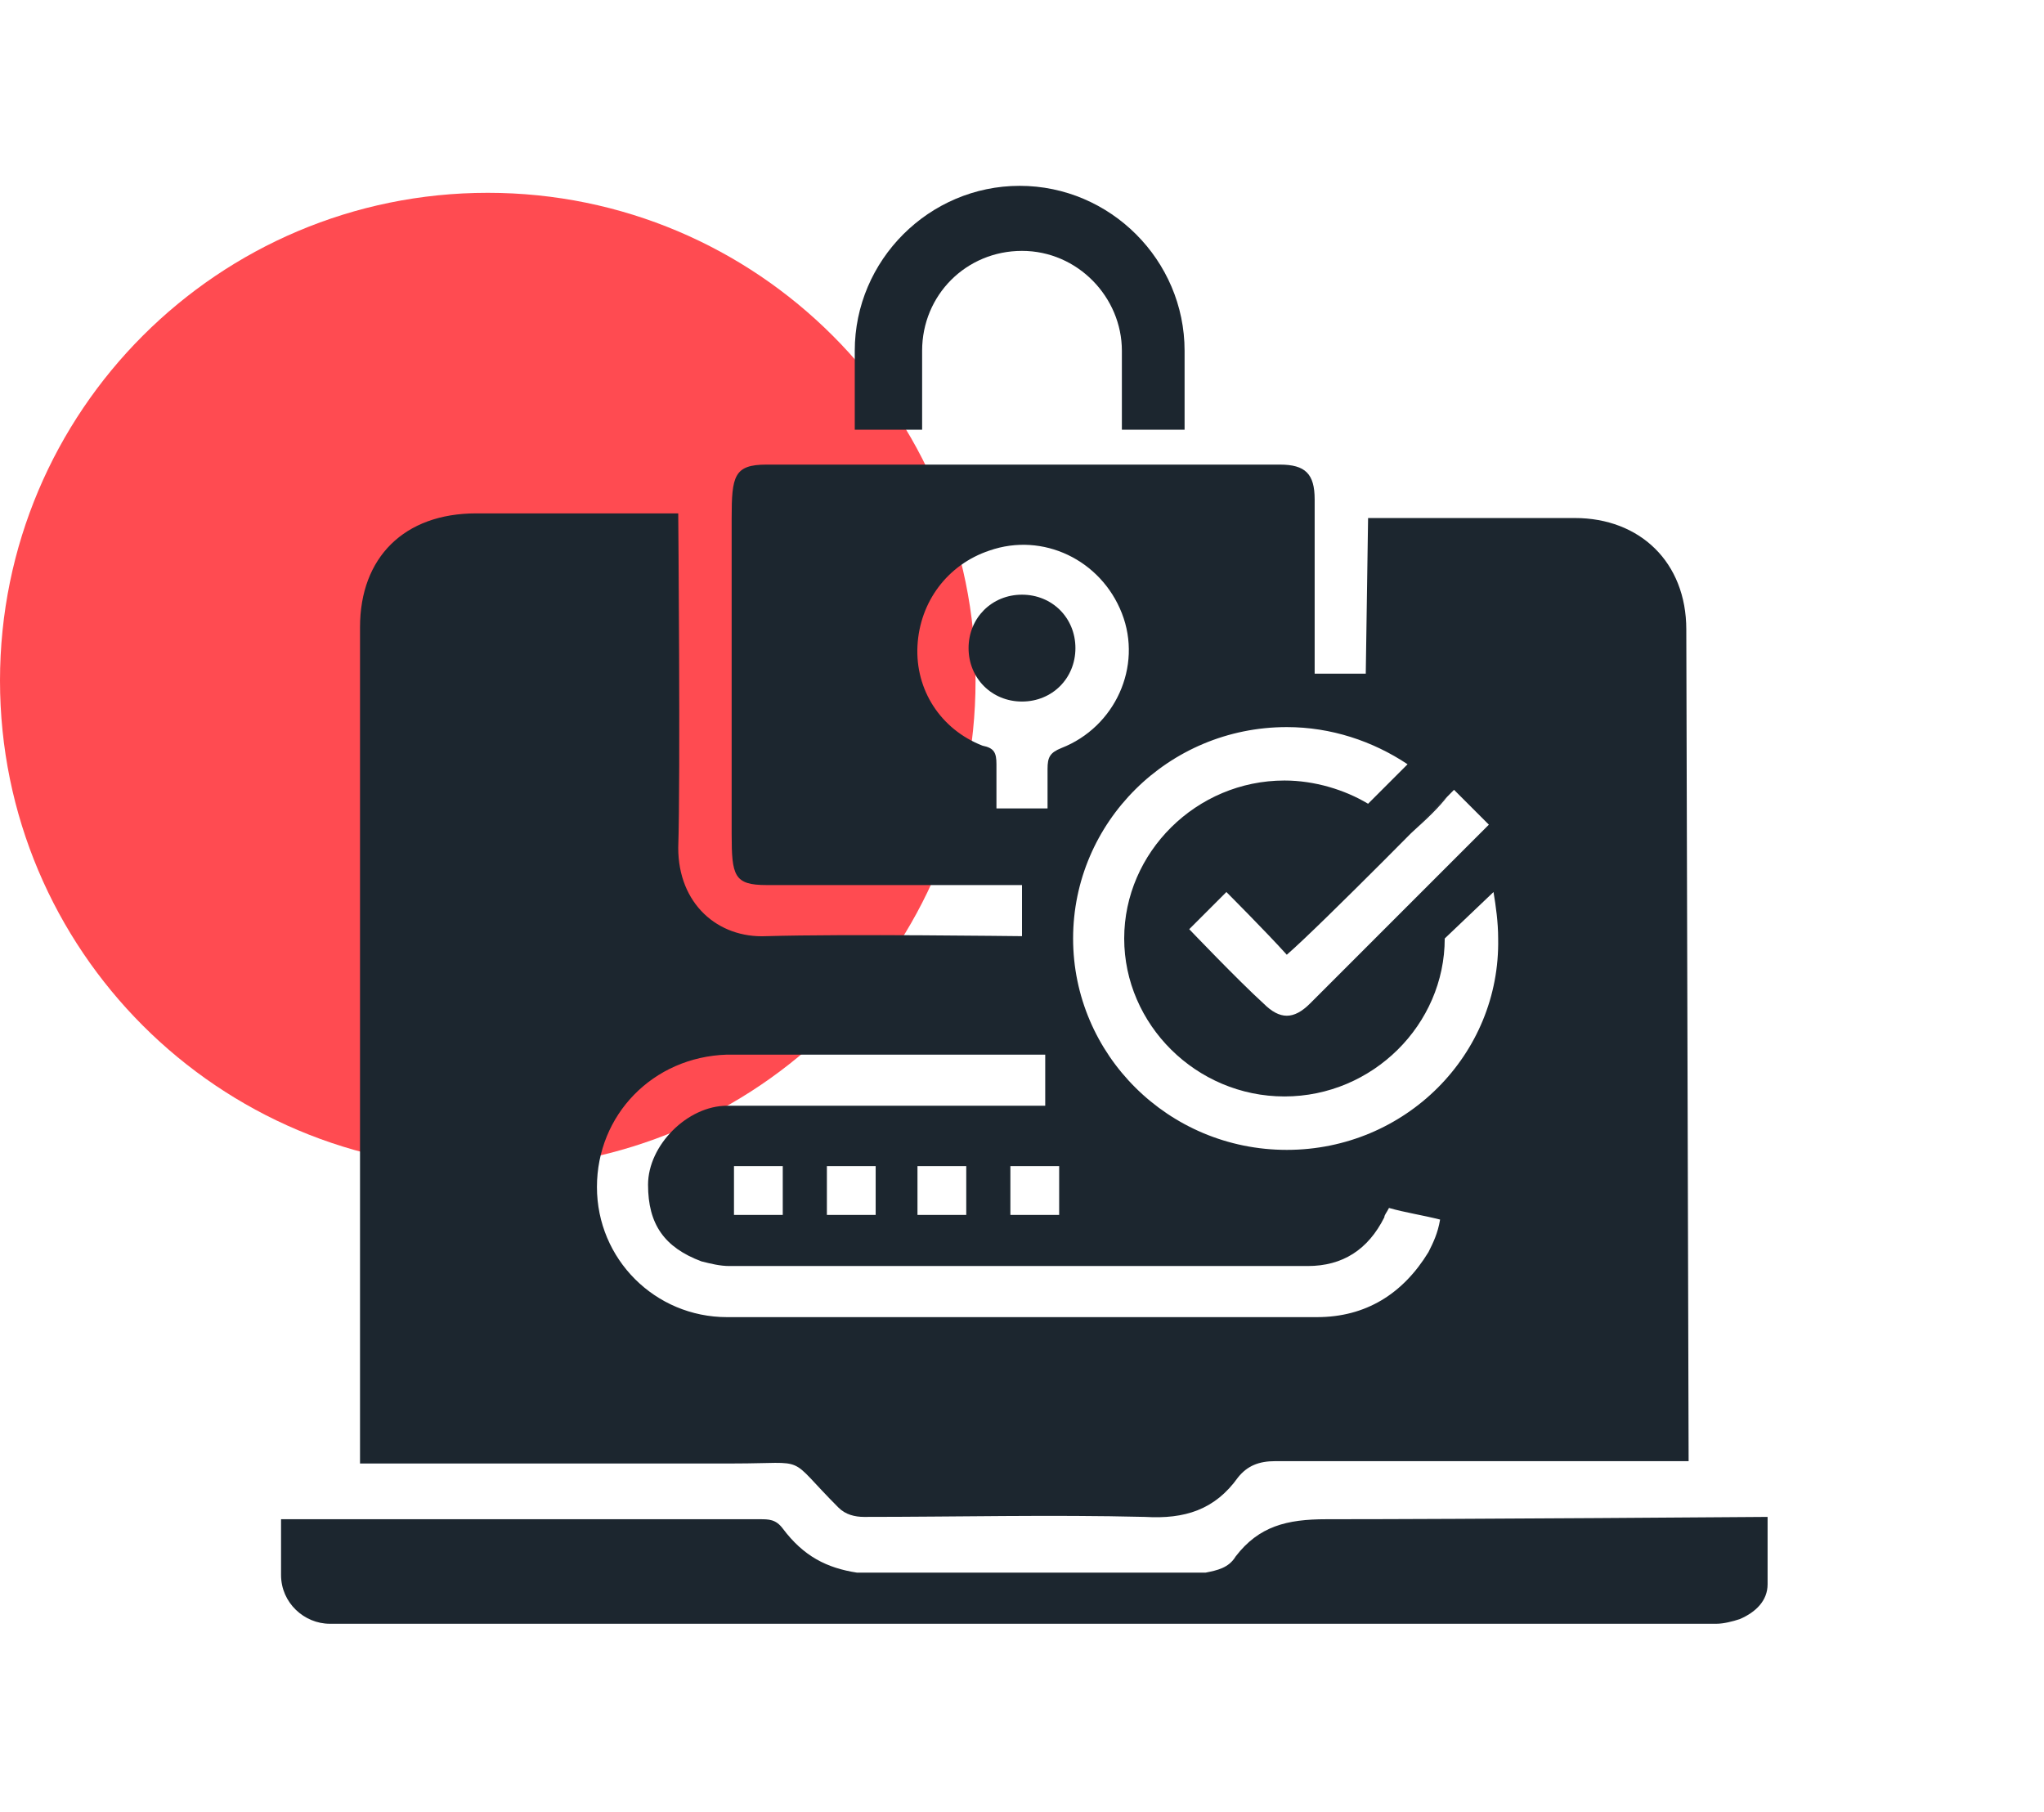 <?xml version="1.0" encoding="utf-8"?>
<!-- Generator: Adobe Illustrator 23.0.3, SVG Export Plug-In . SVG Version: 6.00 Build 0)  -->
<svg version="1.1" id="Layer_1" xmlns="http://www.w3.org/2000/svg" xmlns:xlink="http://www.w3.org/1999/xlink" x="0px" y="0px"
	 width="88px" height="78px" viewBox="0 0 88 78" style="enable-background:new 0 0 88 78;" xml:space="preserve">
<style type="text/css">
	.st0{fill:#FF4B51;}
	.st1{fill:#1C262F;}
</style>
<g>
	<path class="st0" d="M42,29.3c0,11.6-9.4,21-21,21c-11.6,0-21-9.4-21-21c0-11.6,9.4-21,21-21C32.6,8.3,42,17.7,42,29.3z"/>
	<g>
		<path class="st1" d="M62.3,34.3C62.3,34.4,62.3,34.4,62.3,34.3c-0.6,0.6-1.1,1.1-1.6,1.6c0,0,0,0,0,0C61.4,35.3,62,34.7,62.3,34.3
			C62.3,34.3,62.3,34.3,62.3,34.3z"/>
		<path class="st1" d="M72.6,27.1c0-2.9-2-4.8-4.8-4.8c-2.8,0-8.9,0-8.9,0L58.8,29h-2.2c0-0.3,0-5.3,0-7.5c0-1.1-0.4-1.5-1.5-1.5
			c-7.4,0-14.7,0-22.1,0c-1.4,0-1.5,0.5-1.5,2.3l0,13.6c0,1.8,0.1,2.2,1.5,2.2c3.4,0,10.8,0,11,0v2.2c-0.3,0-7.6-0.1-11,0
			c-2.1,0.1-3.8-1.4-3.8-3.8c0.1-3,0-14.4,0-14.4s-8.1,0-8.7,0c-3.1,0-5,1.9-5,4.9c0,11.8,0,36,0,36s11,0,16.1,0
			c3.3,0,2.2-0.4,4.5,1.9c0.3,0.3,0.7,0.4,1.1,0.4c4,0,8-0.1,12.1,0c1.7,0.1,3-0.3,4-1.7c0.4-0.5,0.9-0.7,1.6-0.7
			c5.7,0,17.8,0,17.8,0L72.6,27.1z M62.6,34l1.5,1.5c0,0-6.3,6.3-7.7,7.7c-0.7,0.7-1.3,0.7-2,0c-1.1-1-3.2-3.2-3.2-3.2l1.6-1.6
			c0,0,1.7,1.7,2.6,2.7C56.9,39.8,62.6,34,62.6,34z M42.9,34.7c0,0,0-1.2,0-1.8c0-0.5-0.1-0.7-0.6-0.8c-1.8-0.7-2.9-2.4-2.8-4.3
			c0.1-1.9,1.3-3.5,3.1-4.1c2.3-0.8,4.8,0.4,5.7,2.7c0.9,2.3-0.3,4.9-2.6,5.8c-0.5,0.2-0.6,0.4-0.6,0.9c0,0.6,0,1.7,0,1.7H42.9z
			 M45.6,50.2v2.1h-2.1v-2.1H45.6z M61.5,53.9c-1.1,1.8-2.7,2.8-4.8,2.8c-8.5,0-16.9,0-25.4,0c-3.1,0-5.6-2.5-5.6-5.6
			c0-3.1,2.4-5.6,5.6-5.7c4.4,0,13.7,0,13.7,0v2.2c0,0-9.4,0-13.7,0c-1.7,0-3.4,1.7-3.4,3.4c0,1.7,0.7,2.7,2.3,3.3
			c0.4,0.1,0.8,0.2,1.2,0.2c8.3,0,16.6,0,24.9,0c1.5,0,2.6-0.7,3.3-2.1c0-0.1,0.1-0.2,0.2-0.4c0.7,0.2,1.4,0.3,2.2,0.5
			C61.9,53.1,61.7,53.5,61.5,53.9z M41.6,50.2v2.1h-2.1v-2.1H41.6z M37.7,50.2v2.1h-2.1v-2.1H37.7z M33.7,50.2v2.1h-2.1v-2.1H33.7z
			 M55.4,49.5c-5.1,0-9.2-4.1-9.2-9.1c0-5,4.1-9.1,9.2-9.1c1.9,0,3.7,0.6,5.2,1.6c-0.4,0.4-1,1-1.7,1.7c-1-0.6-2.3-1-3.6-1
			c-3.8,0-6.9,3.1-6.9,6.8s3.1,6.8,6.9,6.8c3.8,0,6.9-3.1,6.9-6.8l2.1-2c0.1,0.6,0.2,1.3,0.2,2C64.6,45.4,60.5,49.5,55.4,49.5z"/>
		<path class="st1" d="M63.1,36.6C63.1,36.6,63.1,36.6,63.1,36.6c0,0-0.1,0.1-0.2,0.2C63,36.7,63,36.7,63.1,36.6z"/>
		<path class="st1" d="M63.7,36.1C63.6,36.1,63.6,36.1,63.7,36.1c-0.2,0.2-0.4,0.4-0.5,0.5C63.4,36.3,63.6,36.1,63.7,36.1
			C63.7,36.1,63.7,36.1,63.7,36.1L63.7,36.1z"/>
		<path class="st1" d="M41.7,27.9c0-1.3,1-2.3,2.3-2.3c1.3,0,2.3,1,2.3,2.3c0,1.3-1,2.3-2.3,2.3C42.7,30.2,41.7,29.2,41.7,27.9z"/>
		<path class="st1" d="M57.1,65.4c-1.7,0-2.9,0.3-3.9,1.6c-0.3,0.5-0.8,0.6-1.3,0.7h-15c-1.3-0.2-2.3-0.7-3.2-1.9
			c-0.3-0.4-0.6-0.4-1-0.4c-6.6,0-20.6,0-20.6,0s0,1.2,0,1.8c0,0.2,0,0.3,0,0.4h0v0.2c0,1.2,1,2.1,2.1,2.1h59.7c0.3,0,0.7-0.1,1-0.2
			c0.7-0.3,1.2-0.8,1.2-1.5c0-0.1,0-0.2,0-0.4c0-0.1,0-0.1,0-0.2c0-1,0-2.3,0-2.3S63.1,65.4,57.1,65.4z"/>
		<g>
			<path class="st1" d="M51.2,18.5h-2.9v-3.4c0-2.3-1.9-4.3-4.3-4.3c-2.4,0-4.3,1.9-4.3,4.3v3.4h-2.9v-3.4c0-3.9,3.2-7.1,7.1-7.1
				s7.1,3.2,7.1,7.1V18.5z"/>
		</g>
	</g>
</g>
</svg>
